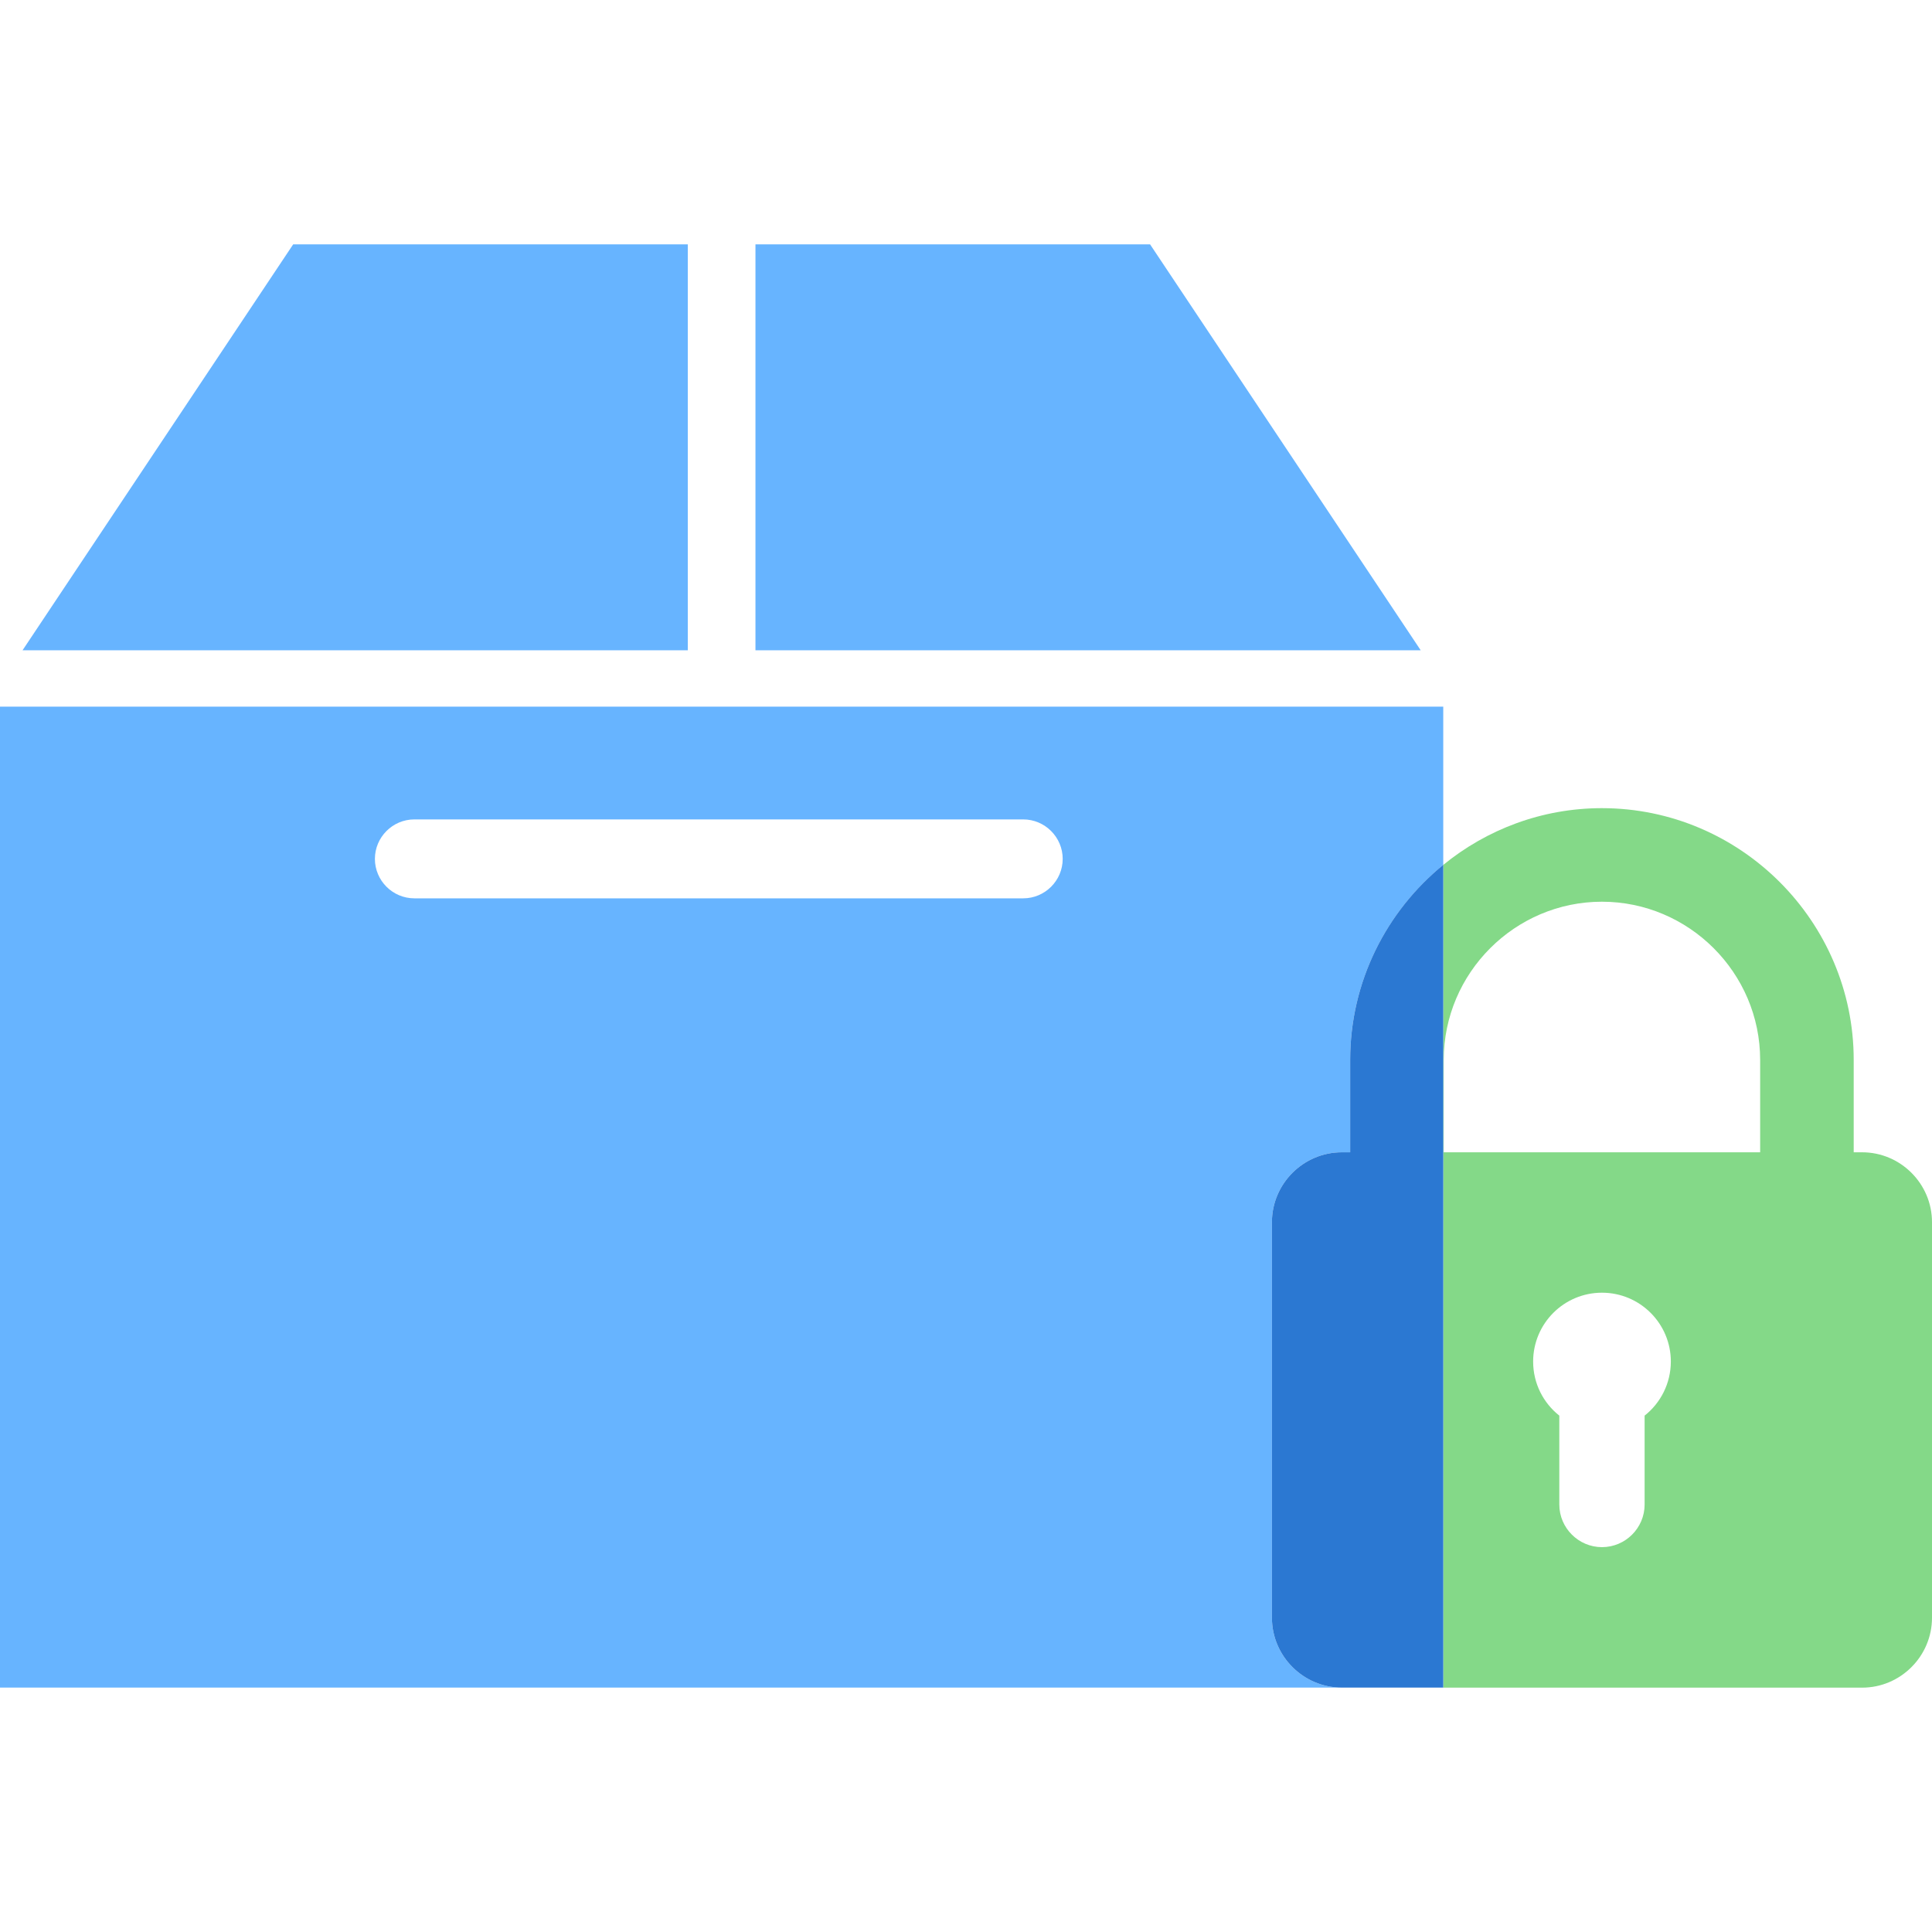 <svg width="40" height="40" viewBox="0 0 40 40" fill="none" xmlns="http://www.w3.org/2000/svg">
<path d="M26.334 33.493V25.304C26.334 24.508 26.985 23.857 27.781 23.857H27.954V21.944C27.954 20.32 28.708 18.865 29.881 17.907V14.63H0V34.94H27.781C26.985 34.94 26.334 34.289 26.334 33.493ZM21.185 18.599H8.579C8.129 18.599 7.762 18.232 7.762 17.782C7.762 17.333 8.129 16.965 8.579 16.965H21.185C21.634 16.965 22.002 17.333 22.002 17.782C22.002 18.232 21.635 18.599 21.185 18.599Z" fill="#67B4FF"/>
<path d="M14.24 5.059H6.07L0.467 13.463H14.24V5.059Z" fill="#67B4FF"/>
<path d="M23.811 5.059H15.641V13.463H29.414L23.811 5.059Z" fill="#67B4FF"/>
<path d="M38.553 23.857H38.379V21.944C38.379 19.077 36.034 16.732 33.166 16.732C31.923 16.732 30.779 17.174 29.881 17.907V34.941H38.553C39.349 34.941 40 34.29 40 33.493V25.304C40 24.508 39.349 23.857 38.553 23.857ZM34.05 29.309V31.15C34.05 31.635 33.653 32.032 33.167 32.032C32.682 32.032 32.284 31.635 32.284 31.15V29.309C31.954 29.048 31.742 28.644 31.742 28.19C31.742 27.402 32.38 26.764 33.167 26.764C33.954 26.764 34.593 27.402 34.593 28.19C34.592 28.644 34.38 29.048 34.05 29.309ZM36.442 23.857H29.891V21.944C29.891 20.143 31.365 18.669 33.166 18.669C34.968 18.669 36.442 20.143 36.442 21.944L36.442 23.857Z" fill="#84D988"/>
<path d="M27.954 21.944V23.857H27.781C26.985 23.857 26.334 24.508 26.334 25.304V33.493C26.334 34.289 26.985 34.94 27.781 34.94H29.881V17.906C28.707 18.864 27.954 20.32 27.954 21.944Z" fill="#2B78D2"/>
</svg>
